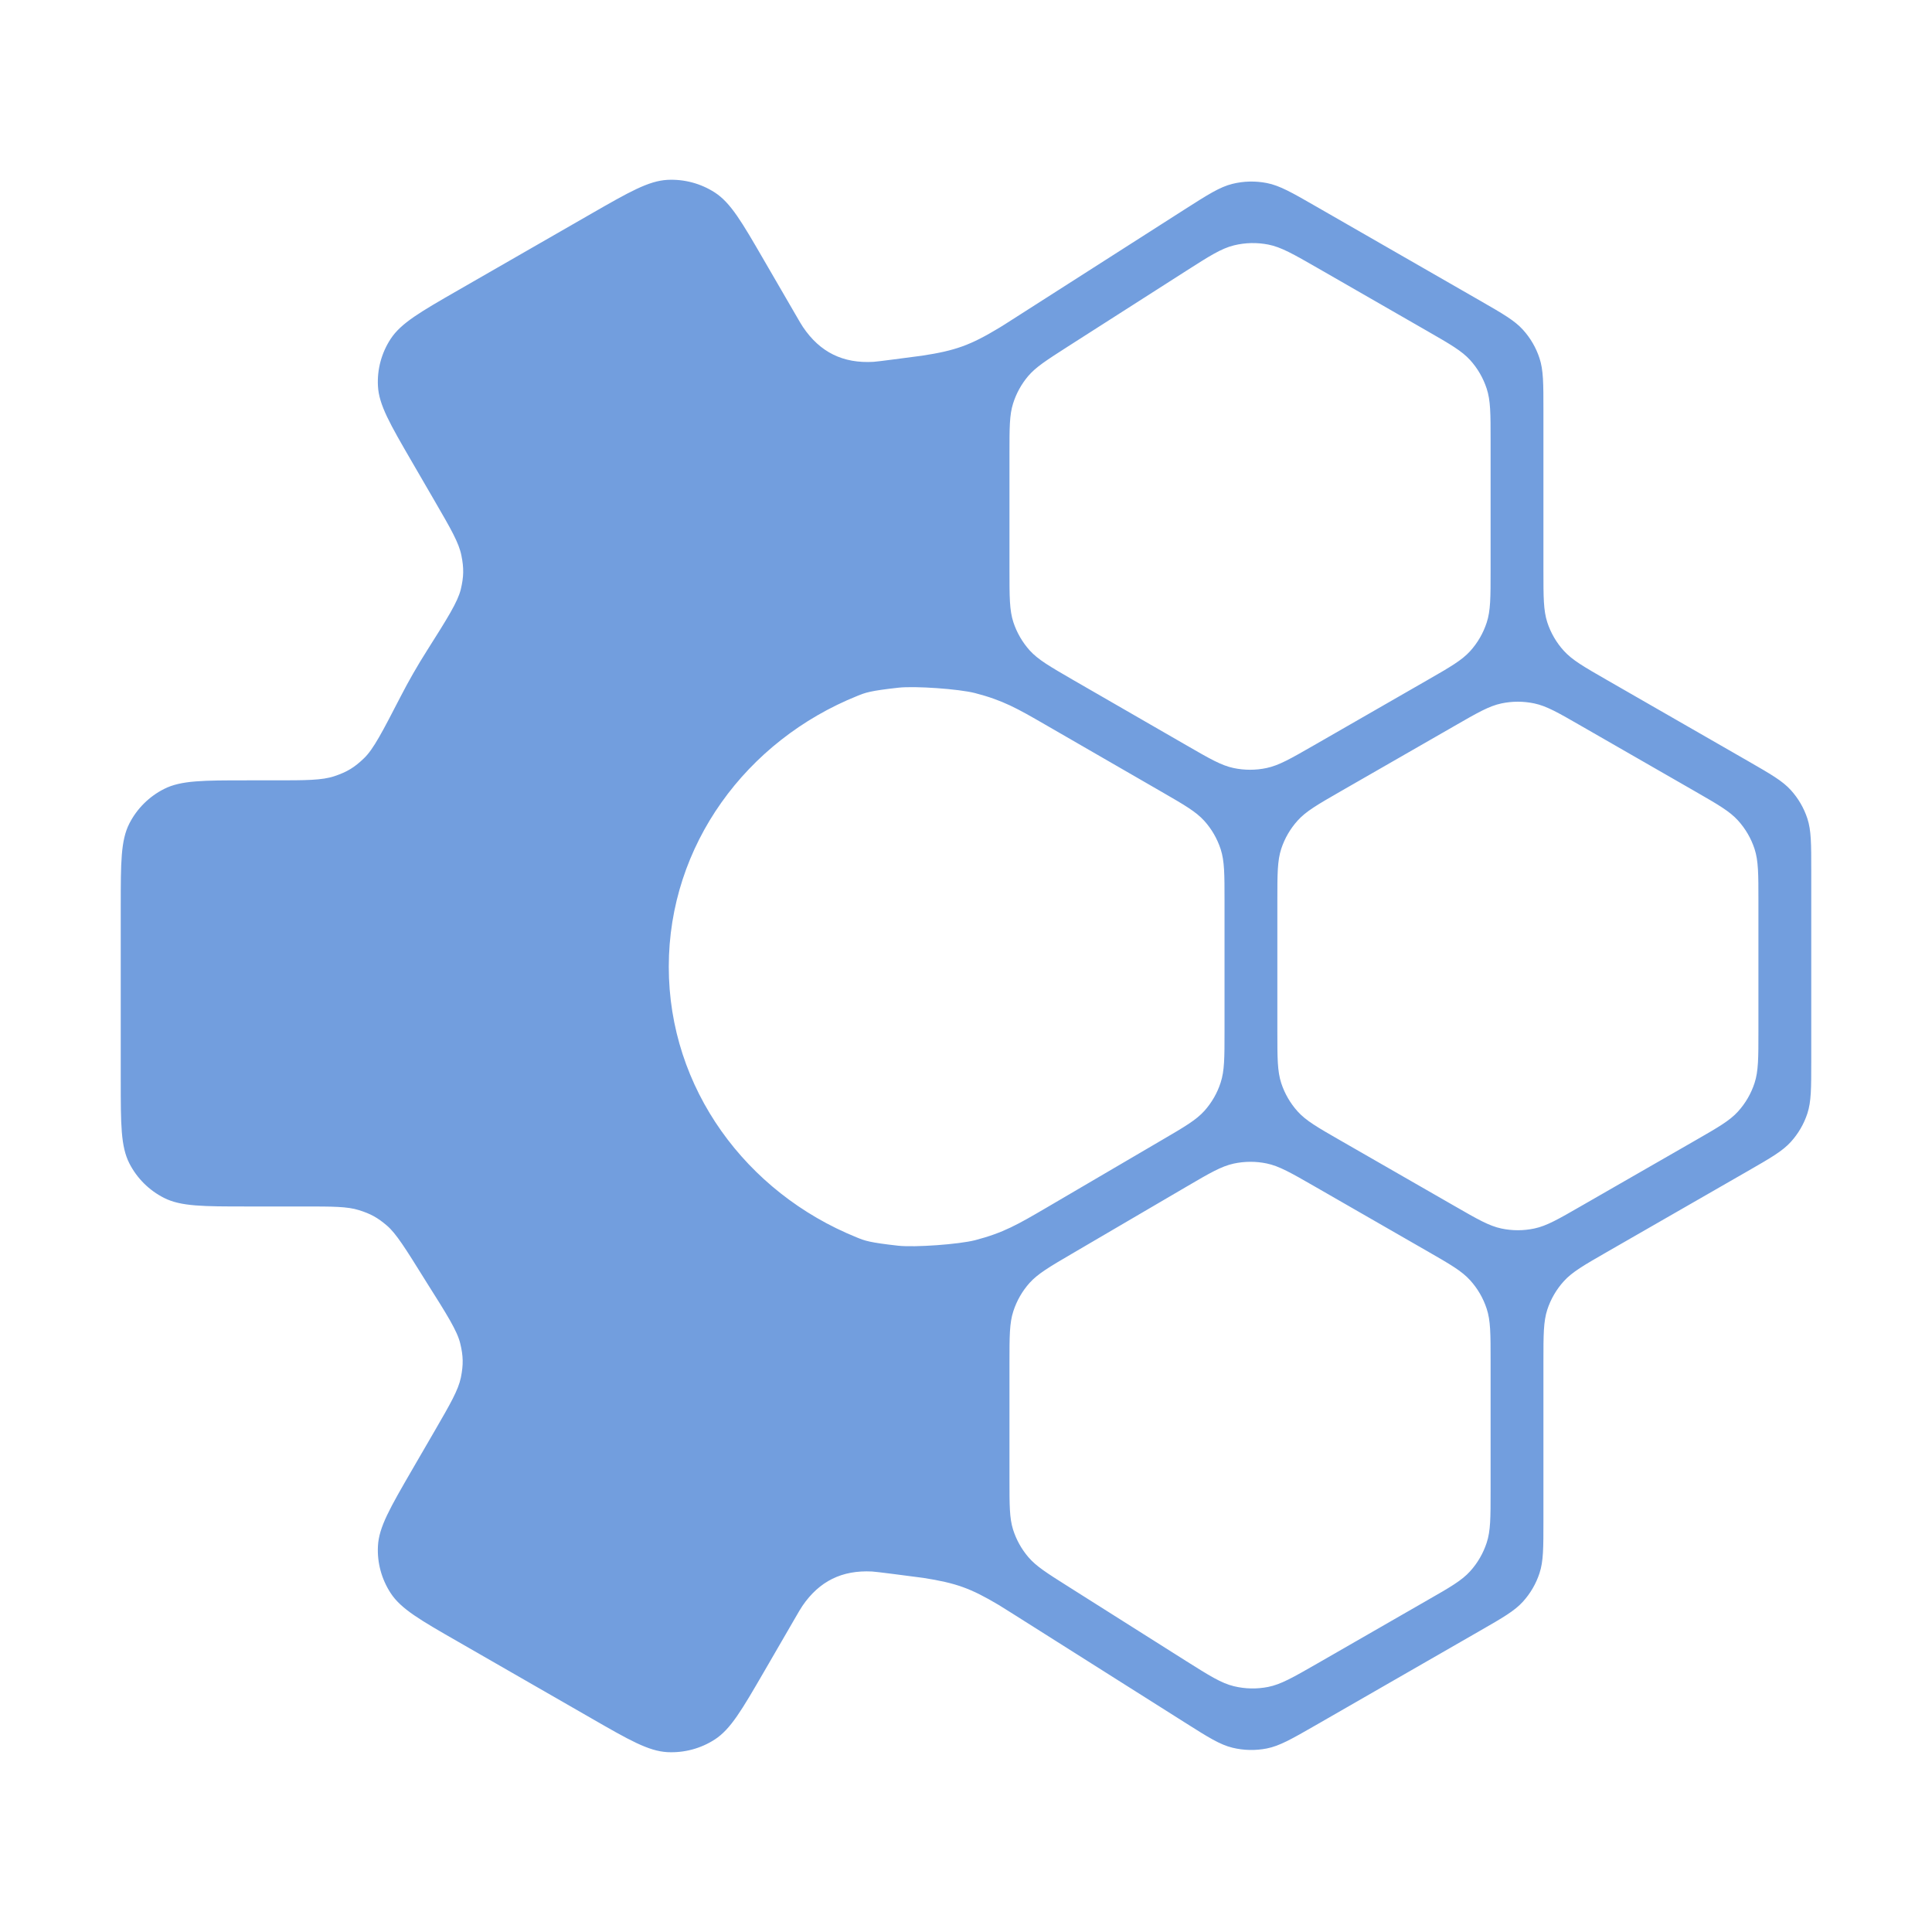 <svg width="32" height="32" viewBox="0 0 32 32" fill="none" xmlns="http://www.w3.org/2000/svg">
<path d="M13.178 5.213C13.243 5.325 13.275 5.381 13.3 5.417C13.582 5.835 13.964 6.023 14.469 5.993C14.513 5.99 14.599 5.979 14.771 5.957C15.077 5.918 15.231 5.898 15.275 5.891C15.83 5.806 16.073 5.717 16.553 5.428C16.592 5.405 16.652 5.366 16.773 5.289L19.616 3.472C20.008 3.222 20.203 3.097 20.414 3.045C20.601 2.999 20.795 2.995 20.984 3.032C21.197 3.074 21.398 3.189 21.801 3.421L24.513 4.979C24.896 5.199 25.087 5.309 25.226 5.463C25.349 5.599 25.442 5.759 25.499 5.933C25.564 6.13 25.564 6.35 25.564 6.79V9.452C25.564 9.891 25.564 10.111 25.628 10.308C25.685 10.482 25.778 10.643 25.901 10.778C26.04 10.932 26.231 11.042 26.614 11.262L28.95 12.604C29.332 12.824 29.524 12.934 29.663 13.088C29.786 13.224 29.879 13.384 29.936 13.558C30 13.755 30 13.975 30 14.415V17.586C30 18.025 30 18.245 29.936 18.442C29.879 18.616 29.786 18.776 29.663 18.912C29.524 19.066 29.332 19.176 28.95 19.396L26.614 20.738C26.231 20.958 26.04 21.068 25.901 21.222C25.778 21.358 25.685 21.518 25.628 21.692C25.564 21.889 25.564 22.109 25.564 22.549V25.201C25.564 25.64 25.564 25.86 25.499 26.057C25.442 26.231 25.349 26.391 25.226 26.527C25.087 26.681 24.896 26.791 24.513 27.011L21.796 28.573C21.395 28.803 21.195 28.918 20.983 28.96C20.795 28.997 20.601 28.993 20.415 28.948C20.205 28.897 20.01 28.774 19.62 28.527L16.78 26.732C16.651 26.651 16.587 26.61 16.545 26.585C16.074 26.305 15.835 26.22 15.294 26.135C15.245 26.128 15.087 26.108 14.771 26.067C14.585 26.044 14.493 26.032 14.443 26.029C13.946 26.004 13.572 26.188 13.291 26.598C13.263 26.638 13.228 26.7 13.157 26.822L12.654 27.69C12.286 28.324 12.102 28.641 11.838 28.812C11.606 28.962 11.331 29.035 11.054 29.021C10.74 29.004 10.421 28.821 9.785 28.455L7.596 27.197C6.959 26.832 6.641 26.649 6.47 26.386C6.319 26.154 6.245 25.881 6.26 25.606C6.276 25.293 6.46 24.976 6.827 24.342L7.199 23.701C7.46 23.25 7.591 23.024 7.634 22.814C7.676 22.603 7.674 22.461 7.623 22.252C7.573 22.043 7.403 21.774 7.063 21.236C7.052 21.218 7.041 21.201 7.03 21.183C6.718 20.682 6.562 20.431 6.409 20.3C6.255 20.168 6.139 20.104 5.946 20.044C5.754 19.983 5.512 19.983 5.027 19.983H4.1C3.365 19.983 2.997 19.983 2.717 19.841C2.47 19.716 2.269 19.516 2.143 19.27C2 18.99 2 18.625 2 17.893V15.016C2 14.284 2 13.918 2.143 13.639C2.269 13.393 2.47 13.193 2.717 13.068C2.997 12.925 3.365 12.925 4.1 12.925H4.535C5.069 12.925 5.335 12.925 5.542 12.855C5.75 12.785 5.871 12.711 6.029 12.559C6.186 12.409 6.335 12.118 6.635 11.538C6.769 11.278 6.914 11.025 7.07 10.779C7.411 10.24 7.581 9.97 7.632 9.762C7.682 9.552 7.685 9.41 7.642 9.199C7.6 8.989 7.469 8.763 7.207 8.311L6.828 7.658C6.46 7.024 6.276 6.707 6.26 6.394C6.245 6.118 6.319 5.845 6.47 5.614C6.642 5.351 6.96 5.168 7.597 4.802L9.786 3.544C10.422 3.179 10.741 2.996 11.055 2.979C11.332 2.965 11.606 3.038 11.839 3.188C12.103 3.359 12.287 3.676 12.654 4.31L13.178 5.213ZM17.756 20.765C17.378 20.986 17.19 21.097 17.052 21.25C16.931 21.386 16.84 21.545 16.784 21.718C16.72 21.913 16.72 22.131 16.72 22.567V24.514C16.72 24.934 16.72 25.144 16.779 25.333C16.832 25.501 16.918 25.656 17.032 25.79C17.161 25.942 17.339 26.054 17.695 26.279L19.641 27.509C20.032 27.755 20.227 27.878 20.437 27.929C20.623 27.974 20.816 27.978 21.004 27.941C21.216 27.899 21.416 27.784 21.817 27.554L23.638 26.507C24.021 26.288 24.212 26.178 24.351 26.024C24.474 25.888 24.567 25.727 24.624 25.553C24.689 25.357 24.689 25.137 24.689 24.697V22.532C24.689 22.093 24.689 21.873 24.624 21.676C24.567 21.502 24.474 21.342 24.351 21.206C24.212 21.052 24.021 20.942 23.638 20.722L21.766 19.646C21.381 19.425 21.188 19.314 20.982 19.271C20.801 19.233 20.614 19.234 20.433 19.273C20.228 19.318 20.036 19.43 19.652 19.655L17.756 20.765ZM17.312 12.002C16.846 11.733 16.612 11.599 16.147 11.479C15.881 11.411 15.157 11.36 14.884 11.39C14.407 11.443 14.337 11.471 14.199 11.527C12.365 12.265 11.077 13.995 11.077 16.013C11.077 18.027 12.359 19.754 14.187 20.494C14.326 20.551 14.396 20.579 14.878 20.633C15.153 20.663 15.885 20.61 16.153 20.541C16.622 20.418 16.857 20.281 17.326 20.007L19.246 18.882C19.624 18.661 19.812 18.551 19.95 18.398C20.071 18.262 20.163 18.102 20.218 17.93C20.282 17.734 20.282 17.516 20.282 17.08V14.92C20.282 14.481 20.282 14.262 20.218 14.065C20.161 13.891 20.069 13.731 19.946 13.595C19.807 13.442 19.616 13.332 19.235 13.112L17.312 12.002ZM22.207 13.106C21.824 13.326 21.633 13.436 21.494 13.59C21.371 13.726 21.278 13.886 21.221 14.06C21.157 14.257 21.157 14.477 21.157 14.917V17.083C21.157 17.523 21.157 17.742 21.221 17.939C21.278 18.113 21.371 18.274 21.494 18.41C21.633 18.564 21.824 18.673 22.207 18.893L24.091 19.975C24.473 20.195 24.664 20.305 24.868 20.348C25.047 20.386 25.233 20.386 25.413 20.348C25.617 20.305 25.808 20.195 26.19 19.975L28.075 18.892C28.457 18.672 28.649 18.563 28.788 18.409C28.911 18.273 29.004 18.113 29.061 17.938C29.125 17.742 29.125 17.522 29.125 17.082V14.917C29.125 14.478 29.125 14.258 29.061 14.061C29.004 13.887 28.911 13.727 28.788 13.591C28.649 13.437 28.457 13.327 28.075 13.107L26.19 12.024C25.808 11.804 25.617 11.694 25.413 11.651C25.233 11.613 25.047 11.613 24.868 11.651C24.664 11.694 24.473 11.804 24.091 12.024L22.207 13.106ZM17.685 5.741C17.333 5.967 17.157 6.079 17.029 6.23C16.916 6.364 16.831 6.519 16.779 6.686C16.72 6.874 16.72 7.083 16.72 7.5V9.449C16.72 9.888 16.72 10.107 16.784 10.304C16.841 10.478 16.934 10.638 17.056 10.774C17.195 10.927 17.386 11.037 17.767 11.258L19.654 12.346C20.037 12.567 20.228 12.678 20.432 12.721C20.612 12.759 20.798 12.759 20.978 12.721C21.182 12.678 21.374 12.568 21.757 12.348L23.638 11.267C24.021 11.047 24.212 10.937 24.351 10.784C24.474 10.648 24.567 10.487 24.624 10.313C24.689 10.116 24.689 9.896 24.689 9.457V7.292C24.689 6.852 24.689 6.633 24.624 6.436C24.567 6.262 24.474 6.101 24.351 5.965C24.212 5.812 24.021 5.702 23.638 5.482L21.825 4.44C21.422 4.209 21.221 4.093 21.008 4.051C20.819 4.014 20.625 4.018 20.438 4.064C20.227 4.116 20.031 4.241 19.64 4.491L17.685 5.741Z" fill="#729EDE"/>
</svg>

